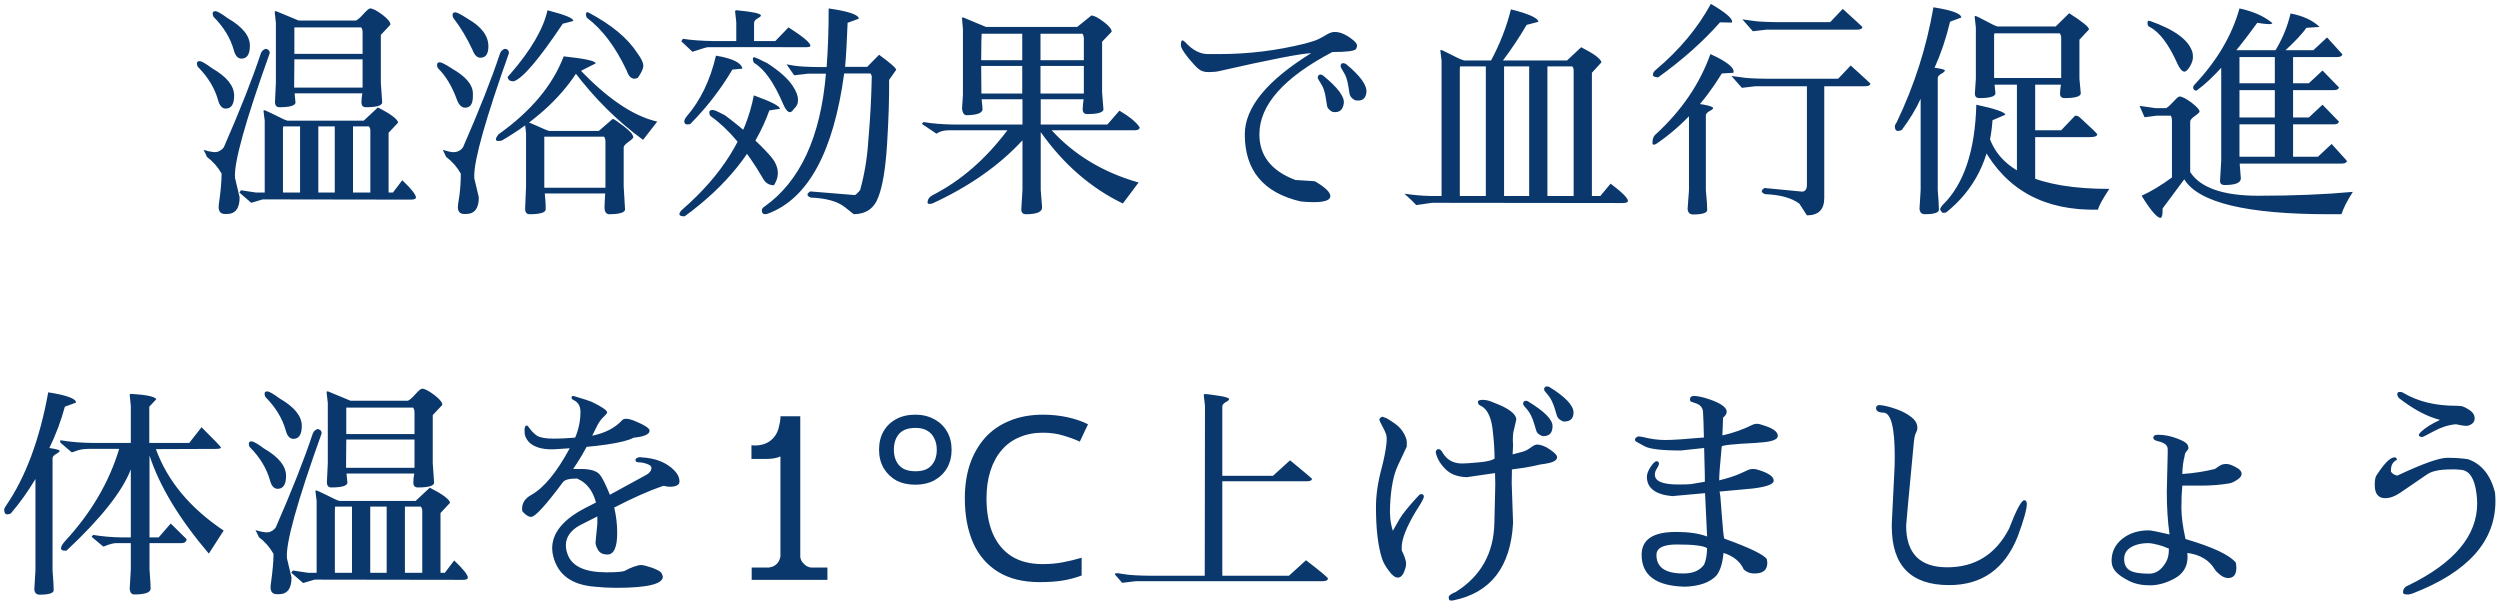 <svg width="263" height="64" viewBox="0 0 263 64" fill="none" xmlns="http://www.w3.org/2000/svg">
<path d="M27.848 20.256V12.696L27.728 11.736C27.712 11.64 27.736 11.592 27.8 11.592C27.864 11.592 28.24 11.76 28.928 12.096C29.6 12.448 30.04 12.648 30.248 12.696H38.264L39.752 11.304C41.08 11.976 41.792 12.504 41.888 12.888L40.88 13.968V20.256H41.336L42.32 18.96C43.28 19.872 43.76 20.48 43.76 20.784C43.744 20.928 43.56 21 43.208 21L27.632 20.976L26.432 21.336L25.184 20.256C25.248 20.176 25.304 20.096 25.352 20.016C25.88 20.096 26.408 20.176 26.936 20.256H27.848ZM38.816 13.296H37.136V20.256H38.96V13.704C38.96 13.576 38.912 13.44 38.816 13.296ZM33.488 20.256H35.216V13.296H33.488V20.256ZM31.568 20.256V13.296H29.792C29.776 13.36 29.768 13.448 29.768 13.56V20.256H31.568ZM40.064 3.672V8.712C40.16 9.992 40.208 10.688 40.208 10.8C40.16 11.12 39.592 11.28 38.504 11.28C38.184 11.28 38.024 11.112 38.024 10.776C38.024 10.44 38.056 10.12 38.12 9.816H30.992C30.992 9.864 31.024 10.192 31.088 10.8C31.04 11.12 30.472 11.28 29.384 11.28C29.08 11.28 28.928 11.088 28.928 10.704L29.024 8.712V2.4L28.904 1.344C28.888 1.232 28.904 1.176 28.952 1.176H29.048L31.424 2.16H37.448C37.656 2.064 37.928 1.824 38.264 1.44C38.6 1.072 38.824 0.888 38.936 0.888C39.208 0.888 39.632 1.104 40.208 1.536C40.784 1.968 41.072 2.32 41.072 2.592L40.064 3.672ZM30.968 2.88V5.664H38.144V3.408C38.144 3.184 38.096 3.008 38 2.88H30.968ZM30.968 6.24L30.944 9.216H38.144V6.24H30.968ZM22.496 1.8C22.416 1.72 22.376 1.584 22.376 1.392C22.376 1.248 22.472 1.176 22.664 1.176C22.856 1.176 23.288 1.424 23.96 1.92C25.512 2.816 26.288 3.776 26.288 4.8C26.288 5.712 25.992 6.168 25.4 6.168C25.016 6.168 24.744 5.856 24.584 5.232C24.232 4 23.536 2.856 22.496 1.8ZM24.728 18.744L25.208 20.76C25.208 21.928 24.76 22.512 23.864 22.512H23.672C23.144 22.512 22.928 22.168 23.024 21.48C23.216 20.136 23.312 19.064 23.312 18.264C22.912 17.56 22.4 16.976 21.776 16.512C21.664 16.256 21.544 16.008 21.416 15.768C22.2 16.008 22.72 16.064 22.976 15.936C23.232 15.824 23.424 15.672 23.552 15.48C25.264 11.56 26.552 8.296 27.416 5.688C27.48 5.496 27.568 5.36 27.68 5.28C27.808 5.184 27.904 5.136 27.968 5.136C28.048 5.136 28.136 5.176 28.232 5.256C28.328 5.32 28.376 5.432 28.376 5.592C25.784 12.824 24.568 17.208 24.728 18.744ZM20.84 7.056C20.76 6.976 20.72 6.84 20.72 6.648C20.72 6.504 20.816 6.432 21.008 6.432C21.2 6.432 21.632 6.68 22.304 7.176C23.856 8.072 24.632 9.032 24.632 10.056C24.632 10.968 24.336 11.424 23.744 11.424C23.36 11.424 23.088 11.112 22.928 10.488C22.576 9.256 21.88 8.112 20.84 7.056ZM55.34 14.016L55.22 12.936C55.204 12.84 55.244 12.792 55.34 12.792C55.436 12.792 55.804 12.936 56.444 13.224C57.068 13.512 57.5 13.696 57.74 13.776H62.996L64.46 12.504C64.556 12.504 64.94 12.76 65.612 13.272C66.284 13.784 66.62 14.176 66.62 14.448C66.62 14.528 66.452 14.688 66.116 14.928C65.78 15.168 65.612 15.36 65.612 15.504V19.608L65.756 22.056C65.708 22.376 65.14 22.536 64.052 22.536C63.94 22.536 63.836 22.48 63.74 22.368C63.644 22.256 63.596 22.072 63.596 21.816C63.596 21.56 63.62 21.072 63.668 20.352H57.308C57.372 20.96 57.404 21.392 57.404 21.648V22.056C57.356 22.376 56.788 22.536 55.7 22.536C55.396 22.536 55.244 22.336 55.244 21.936L55.34 19.608V14.016ZM63.692 19.752V14.904C63.692 14.68 63.644 14.504 63.548 14.376H57.26V19.752H63.692ZM61.652 1.608C61.62 1.32 61.708 1.224 61.916 1.32C64.332 2.6 66.044 4.024 67.052 5.592C67.468 6.152 67.676 6.592 67.676 6.912C67.676 7.216 67.484 7.64 67.1 8.184C66.972 8.248 66.852 8.28 66.74 8.28C66.388 8.28 66.116 7.992 65.924 7.416C64.74 4.92 63.356 3.08 61.772 1.896C61.708 1.848 61.668 1.752 61.652 1.608ZM54.068 8.544C54.02 8.56 53.924 8.552 53.78 8.52C53.636 8.504 53.532 8.432 53.468 8.304C53.404 8.176 53.388 8.096 53.42 8.064C53.452 8.048 53.548 7.944 53.708 7.752C55.868 5.256 57.164 3.032 57.596 1.08C59.468 1.56 60.372 1.936 60.308 2.208L59.204 2.496C56.708 6.224 54.996 8.24 54.068 8.544ZM52.796 14.784C52.668 14.816 52.532 14.832 52.388 14.832C52.244 14.832 52.172 14.768 52.172 14.64C52.172 14.528 52.26 14.36 52.436 14.136C55.86 11.704 58.148 8.968 59.3 5.928C61.556 6.168 62.676 6.416 62.66 6.672C61.556 7.216 60.868 7.576 60.596 7.752C58.82 10.44 56.22 12.784 52.796 14.784ZM60.356 7.464L60.884 7.2C63.86 10.352 66.612 12.216 69.14 12.792C68.644 13.432 68.148 14.072 67.652 14.712C64.964 12.76 62.532 10.344 60.356 7.464ZM51.38 4.872C51.38 5.672 51.1 6.072 50.54 6.072C50.188 6.072 49.908 5.792 49.7 5.232C49.124 4 48.468 2.904 47.732 1.944C47.652 1.864 47.612 1.736 47.612 1.56C47.612 1.384 47.708 1.296 47.9 1.296C48.076 1.296 48.508 1.52 49.196 1.968C50.652 2.8 51.38 3.768 51.38 4.872ZM49.892 18.48V18.744L50.372 20.76C50.372 21.928 49.924 22.512 49.028 22.512H48.836C48.388 22.512 48.164 22.264 48.164 21.768C48.164 21.672 48.22 21.264 48.332 20.544C48.428 19.824 48.476 19.064 48.476 18.264C48.076 17.56 47.564 16.976 46.94 16.512C46.812 16.256 46.692 16.008 46.58 15.768C47.108 15.928 47.476 16.008 47.684 16.008C48.132 16.008 48.476 15.832 48.716 15.48C50.428 11.56 51.716 8.296 52.58 5.688C52.644 5.496 52.74 5.352 52.868 5.256C52.98 5.176 53.076 5.136 53.156 5.136C53.22 5.136 53.3 5.168 53.396 5.232C53.492 5.312 53.54 5.432 53.54 5.592C51.108 12.44 49.892 16.736 49.892 18.48ZM49.748 10.128C49.748 10.928 49.476 11.328 48.932 11.328C48.564 11.328 48.276 11.048 48.068 10.488C47.572 9.112 46.916 8.016 46.1 7.2C46.02 7.12 45.98 6.992 45.98 6.816C45.98 6.64 46.076 6.552 46.268 6.552C46.444 6.552 46.876 6.776 47.564 7.224C49.02 8.056 49.748 8.928 49.748 9.84C49.748 9.936 49.748 10.032 49.748 10.128ZM74.624 11.88C74.592 11.704 74.68 11.6 74.888 11.568C75.032 11.552 75.248 11.616 75.536 11.76L76.256 12.12C78.208 13.576 79.8 15 81.032 16.392C81.944 17.432 82.072 18.464 81.416 19.488C80.92 19.488 80.544 19.264 80.288 18.816C78.544 15.808 76.712 13.616 74.792 12.24C74.696 12.176 74.64 12.056 74.624 11.88ZM72.032 22.752C71.696 22.768 71.512 22.704 71.48 22.56C71.448 22.432 71.552 22.256 71.792 22.032C75.952 18.416 78.456 14.416 79.304 10.032C81.16 10.704 82.072 11.176 82.04 11.448C81.672 11.512 81.304 11.568 80.936 11.616C79.432 15.808 76.464 19.52 72.032 22.752ZM79.208 6.288C79.176 6.096 79.232 6.008 79.376 6.024C79.504 6.056 79.952 6.264 80.72 6.648C82.032 7.496 82.936 8.312 83.432 9.096C84.104 10.136 84.128 10.928 83.504 11.472C83.152 12.048 82.776 11.864 82.376 10.92C81.432 8.712 80.432 7.288 79.376 6.648C79.296 6.6 79.24 6.48 79.208 6.288ZM72.608 13.056C72.272 13.136 72.072 13.088 72.008 12.912C71.944 12.736 72.016 12.52 72.224 12.264C73.68 10.584 74.712 8.448 75.32 5.856C77.064 6.144 77.992 6.6 78.104 7.224L77.048 7.32C75.816 9.4 74.336 11.312 72.608 13.056ZM84.752 4.968C81.296 4.952 77.864 4.952 74.456 4.968C74.344 4.968 73.808 5.128 72.848 5.448L71.672 4.344L71.84 4.08C72.752 4.224 73.848 4.304 75.128 4.32H77.456V2.328L77.336 1.248C77.32 1.136 77.376 1.08 77.504 1.08C79.2 1.24 80.048 1.424 80.048 1.632C80.048 1.712 79.928 1.816 79.688 1.944C79.448 2.088 79.328 2.24 79.328 2.4V4.32H81.56L82.952 2.88C84.488 3.856 85.256 4.504 85.256 4.824C85.256 4.92 85.088 4.968 84.752 4.968ZM88.904 7.032H91.232L92.48 5.76C93.68 6.64 94.28 7.168 94.28 7.344L93.536 8.4C93.552 10.368 93.48 12.624 93.32 15.168C93.16 17.712 92.856 19.56 92.408 20.712C91.976 21.912 91.112 22.52 89.816 22.536L88.88 21.792C88.112 21.184 86.912 20.848 85.28 20.784C85.056 20.688 84.944 20.584 84.944 20.472C84.944 20.376 85.04 20.264 85.232 20.136L89.912 20.52C90.008 20.52 90.2 20.344 90.488 19.992C90.952 18.312 91.24 16.552 91.352 14.712C91.544 12.536 91.664 10.312 91.712 8.04C91.68 7.912 91.632 7.808 91.568 7.728H88.808C87.688 15.968 85.024 20.88 80.816 22.464C80.688 22.512 80.584 22.536 80.504 22.536C80.264 22.536 80.144 22.4 80.144 22.128C80.144 21.984 80.232 21.856 80.408 21.744C84.168 19.088 86.328 14.424 86.888 7.752H84.992L83.552 7.92C83.328 7.616 83.056 7.224 82.736 6.744C82.768 6.776 83.048 6.832 83.576 6.912C84.088 6.992 84.944 7.04 86.144 7.056H86.96C87.104 5.184 87.176 3.128 87.176 0.888C89.288 1.192 90.344 1.552 90.344 1.968L89.168 2.4C89.104 4.24 89.016 5.784 88.904 7.032ZM109.46 6.936V9.84H114.02V6.936H109.46ZM109.46 3.552V6.336H114.02V4.08C114.02 3.856 113.972 3.68 113.876 3.552H109.46ZM103.244 9.84H107.54V6.936H103.22L103.244 9.84ZM103.22 6.336H107.54V3.552H103.268C103.252 3.568 103.236 4.496 103.22 6.336ZM109.484 13.896V19.992L109.628 21.792C109.66 22.288 109.092 22.536 107.924 22.536C107.588 22.536 107.428 22.344 107.444 21.96L107.564 19.968V14.76C105.132 17.4 101.972 19.616 98.084 21.408C97.748 21.488 97.58 21.456 97.58 21.312C97.58 20.976 97.764 20.712 98.132 20.52C101.076 19.016 103.692 16.744 105.98 13.704H99.836C99.292 13.704 98.852 13.824 98.516 14.064L96.98 13.032L97.148 12.84C98.076 13 99.196 13.088 100.508 13.104H107.564V10.44H103.268C103.332 11.032 103.364 11.392 103.364 11.52C103.316 11.904 102.756 12.104 101.684 12.12C101.428 12.12 101.268 11.896 101.204 11.448L101.3 9.984V3.072L101.204 1.944C101.204 1.864 101.236 1.824 101.3 1.824L103.724 2.832H113.324L114.812 1.632C115.084 1.632 115.508 1.848 116.084 2.28C116.66 2.712 116.948 3.064 116.948 3.336L115.94 4.392V9.696L116.084 11.52C116.036 11.84 115.468 12 114.38 12C114.044 12 113.884 11.816 113.9 11.448C113.916 11.096 113.948 10.76 113.996 10.44H109.484V13.104H116.492L117.764 11.64C118.868 12.296 119.58 12.888 119.9 13.416C119.868 13.608 119.692 13.704 119.372 13.704H110.636C113.02 16.312 116.068 18.144 119.78 19.2L118.124 21.408C114.748 19.776 111.868 17.272 109.484 13.896ZM124.232 4.776C124.232 4.424 124.28 4.248 124.376 4.248C124.456 4.248 124.56 4.312 124.688 4.44C125.456 5.272 126.248 5.688 127.064 5.688H128.264C131.32 5.688 134.328 5.32 137.288 4.584C137.96 4.408 138.44 4.248 138.728 4.104C139.016 3.96 139.304 3.8 139.592 3.624C139.896 3.448 140.168 3.36 140.408 3.36C141 3.36 141.64 3.64 142.328 4.2C142.616 4.44 142.76 4.632 142.76 4.776C142.76 4.92 142.72 5.048 142.64 5.16C142.512 5.368 141.688 5.472 140.168 5.472C135.048 8.16 132.488 11.048 132.488 14.136C132.488 16.36 133.728 17.952 136.208 18.912L136.304 18.936L138.2 19.056L138.344 19.08C139.464 19.736 140 20.272 139.952 20.688C139.856 21.216 138.816 21.384 136.832 21.192C132.912 20.28 130.952 17.928 130.952 14.136C130.952 11.32 133.28 8.472 137.936 5.592C136.8 5.64 133.56 6.272 128.216 7.488C127.944 7.552 127.568 7.584 127.088 7.584C126.688 7.584 126.352 7.472 126.08 7.248C125.808 7.024 125.432 6.616 124.952 6.024C124.472 5.416 124.232 5 124.232 4.776ZM140.264 11.784C140.136 11.768 140 11.688 139.856 11.544C139.696 11.416 139.608 11.248 139.592 11.04L139.472 10.296C139.376 9.656 139.208 9.16 138.968 8.808C138.744 8.456 138.624 8.24 138.608 8.16L138.632 8.136C138.664 7.912 138.776 7.816 138.968 7.848C139.032 7.848 139.104 7.88 139.184 7.944C140.736 9.208 141.464 10.184 141.368 10.872C141.272 11.56 140.904 11.864 140.264 11.784ZM143.744 9.744C143.664 10.384 143.296 10.656 142.64 10.56C142.528 10.544 142.4 10.472 142.256 10.344C142.096 10.2 142 10.032 141.968 9.84L141.848 9.096C141.752 8.44 141.584 7.936 141.344 7.584C141.12 7.232 141.016 7.016 141.032 6.936C141.048 6.712 141.16 6.616 141.368 6.648C141.432 6.664 141.504 6.688 141.584 6.72C143.12 7.984 143.84 8.992 143.744 9.744ZM156.308 20.616V6.984H153.596C153.58 7.048 153.572 7.128 153.572 7.224V20.616H156.308ZM158.228 20.616H160.868V6.984H158.228V20.616ZM165.404 6.984H162.788V20.616H165.548V7.368C165.548 7.24 165.5 7.112 165.404 6.984ZM151.652 20.616V6.36L151.532 5.4C151.516 5.304 151.54 5.256 151.604 5.256C151.668 5.256 152.044 5.432 152.732 5.784C153.404 6.136 153.844 6.328 154.052 6.36H156.86C157.804 4.6 158.5 2.808 158.948 0.984C160.676 1.416 161.636 1.824 161.828 2.208C161.844 2.24 161.836 2.272 161.804 2.304L160.604 2.616C159.836 3.928 159.004 5.176 158.108 6.36H164.852L166.34 4.968C167.668 5.64 168.38 6.168 168.476 6.552L167.468 7.656V20.616H168.356L169.436 19.32C170.652 20.232 171.26 20.84 171.26 21.144C171.244 21.288 171.06 21.36 170.708 21.36L150.644 21.336L148.988 21.576C148.7 21.256 148.284 20.856 147.74 20.376C148.7 20.52 149.612 20.6 150.476 20.616H151.652ZM195.344 3.12H185.816L184.4 3.288L183.296 2.04C183.568 2.072 183.928 2.12 184.376 2.184C184.808 2.264 185.632 2.312 186.848 2.328H192.536L193.856 0.936C195.232 2.184 195.92 2.816 195.92 2.832C195.92 3.024 195.728 3.12 195.344 3.12ZM183.248 9.24L182.144 7.992C182.416 8.024 182.776 8.072 183.224 8.136C183.656 8.216 184.48 8.264 185.696 8.28H193.376L194.696 6.888C196.072 8.136 196.76 8.768 196.76 8.784C196.76 8.976 196.568 9.072 196.184 9.072H191.912V20.832C191.912 22.048 191.304 22.656 190.088 22.656C189.832 22.256 189.568 21.848 189.296 21.432C188.496 20.824 187.288 20.488 185.672 20.424C185.448 20.328 185.336 20.224 185.336 20.112C185.336 20.016 185.432 19.904 185.624 19.776L189.608 20.16C189.928 20.128 190.088 19.888 190.088 19.44V9.072H184.664L183.248 9.24ZM174.368 15.048C174.208 15.16 174.088 15.216 174.008 15.216C173.912 15.232 173.856 15.184 173.84 15.072C173.824 14.64 173.944 14.32 174.2 14.112C176.904 11.632 178.816 8.824 179.936 5.688C181.696 6.488 182.504 7.144 182.36 7.656L181.136 7.728C179.28 10.768 177.024 13.208 174.368 15.048ZM174.44 8.136C174.056 8.12 173.872 8.024 173.888 7.848C173.888 7.672 174 7.496 174.224 7.32C176.688 5.24 178.608 2.936 179.984 0.408C181.488 1.288 182.232 1.912 182.216 2.28C182.216 2.312 182.208 2.344 182.192 2.376L180.944 2.352C179.168 4.368 177 6.296 174.44 8.136ZM179.456 12.144V20.016C179.552 21.008 179.6 21.696 179.6 22.08C179.6 22.4 179.104 22.56 178.112 22.56C177.76 22.56 177.568 22.368 177.536 21.984L177.68 20.016V12.072L177.536 10.992C177.52 10.88 177.608 10.824 177.8 10.824C177.976 10.824 178.424 10.88 179.144 10.992C179.864 11.12 180.224 11.248 180.224 11.376C180.224 11.456 180.096 11.56 179.84 11.688C179.584 11.832 179.456 11.984 179.456 12.144ZM200.06 13.68C199.9 13.744 199.772 13.776 199.676 13.776C199.452 13.776 199.34 13.616 199.34 13.296C199.34 13.184 199.404 13.04 199.532 12.864C201.388 8.992 202.676 4.96 203.396 0.768C205.348 1.072 206.324 1.432 206.324 1.848L205.148 2.28C204.732 4.024 204.188 5.64 203.516 7.128C204.236 7.224 204.596 7.32 204.596 7.416C204.596 7.512 204.476 7.624 204.236 7.752C203.98 7.896 203.852 8.048 203.852 8.208V19.992C203.932 20.984 203.972 21.672 203.972 22.056C203.972 22.376 203.476 22.536 202.484 22.536C202.148 22.536 201.964 22.344 201.932 21.96L202.052 19.992V10.392C201.556 11.48 200.892 12.576 200.06 13.68ZM212.18 19.104V8.64H214.1V19.896L212.18 19.104ZM209.156 14.04C210.196 17.928 214.444 19.872 221.9 19.872C221.228 20.88 220.828 21.608 220.7 22.056C215.132 22.184 211.116 20.024 208.652 15.576C208.572 14.792 208.74 14.28 209.156 14.04ZM212.948 14.424V13.704H216.836L218.3 12.168C218.508 12.168 218.676 12.232 218.804 12.36C220.02 13.464 220.628 14.056 220.628 14.136C220.612 14.328 220.364 14.424 219.884 14.424H212.948ZM204.74 22.344C204.644 22.376 204.532 22.392 204.404 22.392C204.34 22.392 204.244 22.288 204.116 22.08C204.068 22 204.148 21.832 204.356 21.576C206.596 19.4 207.78 15.88 207.908 11.016C209.924 11.448 210.94 11.8 210.956 12.072L209.612 12.648C209.34 16.728 207.716 19.96 204.74 22.344ZM207.86 8.256V2.904L207.74 1.824C207.724 1.728 207.748 1.68 207.812 1.68C207.876 1.68 208.228 1.848 208.868 2.184C209.508 2.536 209.932 2.736 210.14 2.784H216.26L217.676 1.392C219.068 2.272 219.764 2.84 219.764 3.096L218.756 4.176V8.28L218.9 9.84C218.852 10.16 218.284 10.32 217.196 10.32C216.86 10.32 216.7 10.144 216.716 9.792C216.732 9.44 216.764 9.144 216.812 8.904H209.828L209.924 9.84C209.876 10.16 209.308 10.32 208.22 10.32C207.884 10.32 207.732 10.128 207.764 9.744L207.86 8.256ZM209.78 8.208H216.836V3.912C216.836 3.784 216.788 3.648 216.692 3.504H209.804C209.788 3.568 209.78 3.656 209.78 3.768V8.208ZM237.464 2.4C234.888 5.952 232.76 8.328 231.08 9.528C231.064 9.528 231.048 9.528 231.032 9.528C230.84 9.528 230.736 9.416 230.72 9.192C230.72 9.112 230.768 9.016 230.864 8.904C233.232 6.392 234.808 3.72 235.592 0.888C237.032 1.192 238.184 1.704 239.048 2.424C239.048 2.584 238.52 2.576 237.464 2.4ZM240.104 5.592L239.24 5.52C240.056 4.224 240.632 2.856 240.968 1.416C242.296 1.672 243.312 2.144 244.016 2.832L242.624 2.928C242.224 3.536 241.384 4.424 240.104 5.592ZM239.312 17.016V5.472H241.232V17.04L239.312 17.016ZM233.672 16.896V5.568H235.592V16.92C235.688 18.136 235.736 18.752 235.736 18.768C235.736 19.232 235.168 19.464 234.032 19.464C233.68 19.464 233.52 19.296 233.552 18.96C233.552 18.944 233.592 18.256 233.672 16.896ZM234.104 17.208V16.488H243.848L245.288 15.144L246.896 16.92C246.864 17.112 246.688 17.208 246.368 17.208H234.104ZM234.104 13.08V12.36H242.888L244.328 11.016L246.056 12.792C246.024 12.984 245.848 13.08 245.528 13.08H234.104ZM234.104 9.48V8.76H242.888L244.328 7.416L246.056 9.192C246.024 9.384 245.848 9.48 245.528 9.48H234.104ZM234.104 6V5.28H243.368L244.808 3.936L246.416 5.712C246.384 5.904 246.208 6 245.888 6H234.104ZM229.784 18.864L227.504 21.936V22.152C227.504 22.648 227.432 22.904 227.288 22.92C226.92 22.92 226.256 22.144 225.296 20.592C226.288 20.144 227.352 19.504 228.488 18.672V12.696C228.488 12.472 228.448 12.296 228.368 12.168H226.88L225.608 12.336L225.08 11.136C225.64 11.216 226.2 11.296 226.76 11.376H227.888C228.08 11.264 228.336 11.032 228.656 10.68C228.976 10.328 229.184 10.152 229.28 10.152C229.552 10.152 229.976 10.368 230.552 10.8C231.112 11.232 231.392 11.544 231.392 11.736C231.392 11.816 231.232 11.968 230.912 12.192C230.576 12.432 230.408 12.632 230.408 12.792V18.096C231.48 19.76 233.872 20.592 237.584 20.592C241.28 20.592 244.592 20.456 247.52 20.184C246.944 21.08 246.544 21.864 246.32 22.536H244.976C236.336 22.536 231.272 21.312 229.784 18.864ZM226.136 2.832C225.992 2.768 225.92 2.64 225.92 2.448C225.92 2.272 225.952 2.184 226.016 2.184C226.08 2.184 226.136 2.192 226.184 2.208C228.792 3.12 230.28 4.224 230.648 5.52C230.68 5.632 230.696 5.808 230.696 6.048C230.696 6.304 230.592 6.616 230.384 6.984C230.16 7.352 229.968 7.536 229.808 7.536C229.568 7.536 229.32 7.256 229.064 6.696C228.136 4.632 227.16 3.344 226.136 2.832ZM1.137 54.016C0.993 54.08 0.873 54.112 0.777 54.112C0.553 54.112 0.441 53.952 0.441 53.632C0.441 53.52 0.505 53.376 0.633 53.2C2.697 50.192 4.177 46.216 5.073 41.272C7.025 41.576 8.001 41.936 8.001 42.352L6.825 42.784C6.409 44.304 5.865 45.752 5.193 47.128C5.913 47.24 6.273 47.336 6.273 47.416C6.273 47.512 6.153 47.624 5.913 47.752C5.657 47.896 5.529 48.048 5.529 48.208V60.016C5.609 61.008 5.649 61.696 5.649 62.08C5.649 62.4 5.153 62.56 4.161 62.56C3.825 62.56 3.641 62.368 3.609 61.984L3.729 60.016V50.392C2.945 51.704 2.081 52.912 1.137 54.016ZM15.729 57.136V59.92C15.809 60.976 15.849 61.64 15.849 61.912C15.849 62.328 15.273 62.536 14.121 62.536C13.849 62.536 13.689 62.344 13.641 61.96L13.761 59.92V57.136H12.201C11.929 57.152 11.641 57.216 11.337 57.328C11.033 57.456 10.873 57.512 10.857 57.496L9.633 56.464L9.801 56.272C10.745 56.432 11.769 56.52 12.873 56.536H13.761V49.384C12.865 51.704 10.609 54.552 6.993 57.928C6.929 57.928 6.873 57.928 6.825 57.928C6.553 57.928 6.417 57.848 6.417 57.688C6.417 57.496 6.561 57.24 6.849 56.92C9.585 53.96 11.481 50.728 12.537 47.224H9.201C8.721 47.24 8.345 47.304 8.073 47.416C7.785 47.528 7.609 47.584 7.545 47.584L6.393 46.6C6.345 46.552 6.321 46.488 6.321 46.408C6.321 46.328 6.385 46.304 6.513 46.336C7.441 46.496 8.561 46.584 9.873 46.6H13.761V42.712L13.641 41.512C13.673 41.464 13.713 41.44 13.761 41.44H13.881C15.417 41.536 16.273 41.72 16.449 41.992L15.705 42.784V46.6H19.905L21.201 44.944C22.561 46.288 23.241 47 23.241 47.08C23.241 47.176 23.057 47.224 22.689 47.224L16.401 47.248C17.617 50.592 19.993 53.448 23.529 55.816L21.969 58.24C18.865 54.592 16.785 51.152 15.729 47.92V56.536H16.689L17.961 55.072C18.537 55.632 19.097 56.184 19.641 56.728C19.593 57 19.417 57.136 19.113 57.136H15.729ZM33.309 60.256V52.696L33.189 51.736C33.173 51.64 33.197 51.592 33.261 51.592C33.325 51.592 33.701 51.76 34.389 52.096C35.061 52.448 35.501 52.648 35.709 52.696H43.725L45.213 51.304C46.541 51.976 47.253 52.504 47.349 52.888L46.341 53.968V60.256H46.797L47.781 58.96C48.741 59.872 49.221 60.48 49.221 60.784C49.205 60.928 49.021 61 48.669 61L33.093 60.976L31.893 61.336L30.645 60.256C30.709 60.176 30.765 60.096 30.813 60.016C31.341 60.096 31.869 60.176 32.397 60.256H33.309ZM44.277 53.296H42.597V60.256H44.421V53.704C44.421 53.576 44.373 53.44 44.277 53.296ZM38.949 60.256H40.677V53.296H38.949V60.256ZM37.029 60.256V53.296H35.253C35.237 53.36 35.229 53.448 35.229 53.56V60.256H37.029ZM45.525 43.672V48.712C45.621 49.992 45.669 50.688 45.669 50.8C45.621 51.12 45.053 51.28 43.965 51.28C43.645 51.28 43.485 51.112 43.485 50.776C43.485 50.44 43.517 50.12 43.581 49.816H36.453C36.453 49.864 36.485 50.192 36.549 50.8C36.501 51.12 35.933 51.28 34.845 51.28C34.541 51.28 34.389 51.088 34.389 50.704L34.485 48.712V42.4L34.365 41.344C34.349 41.232 34.365 41.176 34.413 41.176H34.509L36.885 42.16H42.909C43.117 42.064 43.389 41.824 43.725 41.44C44.061 41.072 44.285 40.888 44.397 40.888C44.669 40.888 45.093 41.104 45.669 41.536C46.245 41.968 46.533 42.32 46.533 42.592L45.525 43.672ZM36.429 42.88V45.664H43.605V43.408C43.605 43.184 43.557 43.008 43.461 42.88H36.429ZM36.429 46.24L36.405 49.216H43.605V46.24H36.429ZM27.957 41.8C27.877 41.72 27.837 41.584 27.837 41.392C27.837 41.248 27.933 41.176 28.125 41.176C28.317 41.176 28.749 41.424 29.421 41.92C30.973 42.816 31.749 43.776 31.749 44.8C31.749 45.712 31.453 46.168 30.861 46.168C30.477 46.168 30.205 45.856 30.045 45.232C29.693 44 28.997 42.856 27.957 41.8ZM30.189 58.744L30.669 60.76C30.669 61.928 30.221 62.512 29.325 62.512H29.133C28.605 62.512 28.389 62.168 28.485 61.48C28.677 60.136 28.773 59.064 28.773 58.264C28.373 57.56 27.861 56.976 27.237 56.512C27.125 56.256 27.005 56.008 26.877 55.768C27.661 56.008 28.181 56.064 28.437 55.936C28.693 55.824 28.885 55.672 29.013 55.48C30.725 51.56 32.013 48.296 32.877 45.688C32.941 45.496 33.029 45.36 33.141 45.28C33.269 45.184 33.365 45.136 33.429 45.136C33.509 45.136 33.597 45.176 33.693 45.256C33.789 45.32 33.837 45.432 33.837 45.592C31.245 52.824 30.029 57.208 30.189 58.744ZM26.301 47.056C26.221 46.976 26.181 46.84 26.181 46.648C26.181 46.504 26.277 46.432 26.469 46.432C26.661 46.432 27.093 46.68 27.765 47.176C29.317 48.072 30.093 49.032 30.093 50.056C30.093 50.968 29.797 51.424 29.205 51.424C28.821 51.424 28.549 51.112 28.389 50.488C28.037 49.256 27.341 48.112 26.301 47.056ZM58.569 47.248C58.393 47.264 58.225 47.272 58.065 47.272C56.961 47.272 56.153 47.016 55.641 46.504C55.337 46.168 55.185 45.816 55.185 45.448C55.169 45.096 55.209 44.88 55.305 44.8C55.401 44.736 55.489 44.76 55.569 44.872C55.857 45.288 56.161 45.608 56.481 45.832C56.817 46.04 57.409 46.144 58.257 46.144C59.393 46.144 60.745 46.04 62.313 45.832C63.657 45.56 64.705 45.016 65.457 44.2C65.537 44.104 65.673 44.056 65.865 44.056C66.073 44.056 66.329 44.112 66.633 44.224C67.769 44.688 68.337 45.048 68.337 45.304C68.337 45.688 67.777 45.936 66.657 46.048C65.649 46.592 62.953 46.992 58.569 47.248ZM69.729 60.664C69.729 61.448 68.089 61.84 64.809 61.84C64.073 61.84 63.321 61.8 62.553 61.72C60.153 61.528 58.705 60.472 58.209 58.552C58.129 58.264 58.089 57.976 58.089 57.688C58.089 56.056 59.249 54.64 61.569 53.44L62.697 52.864C62.361 51.6 61.697 50.76 60.705 50.344C60.689 50.344 60.673 50.344 60.657 50.344C60.657 50.344 60.649 50.344 60.633 50.344C59.881 50.344 59.409 50.472 59.217 50.728C57.409 53.16 56.297 54.376 55.881 54.376C55.593 54.376 55.281 54.176 54.945 53.776C54.929 53.696 54.921 53.616 54.921 53.536C54.921 52.912 55.241 52.424 55.881 52.072C57.225 51.32 58.577 49.68 59.937 47.152C60.689 45.92 61.065 44.648 61.065 43.336C61.065 42.728 60.825 42.312 60.345 42.088C60.201 42.024 60.129 41.936 60.129 41.824C60.129 41.664 60.225 41.616 60.417 41.68C61.441 41.984 62.057 42.184 62.265 42.28C63.321 42.792 63.857 43.16 63.873 43.384C63.873 43.464 63.753 43.616 63.513 43.84C63.273 44.064 63.057 44.352 62.865 44.704C62.673 45.072 62.361 45.696 61.929 46.576C61.497 47.456 60.953 48.376 60.297 49.336H61.089H61.113C62.089 49.336 62.745 49.528 63.081 49.912C63.337 50.2 63.697 50.912 64.161 52.048L68.025 49.936C68.361 49.744 68.529 49.496 68.529 49.192C68.529 49.048 68.377 48.92 68.073 48.808C67.769 48.696 67.489 48.64 67.233 48.64C66.977 48.64 66.849 48.56 66.849 48.4C66.849 48.24 67.009 48.136 67.329 48.088C67.377 48.088 67.425 48.096 67.473 48.112C68.945 48.192 70.089 48.64 70.905 49.456C71.289 49.84 71.481 50.24 71.481 50.656C71.481 50.992 71.177 51.176 70.569 51.208C70.281 51.208 70.081 51.184 69.969 51.136C69.857 51.104 69.769 51.104 69.705 51.136C68.297 51.616 66.601 52.368 64.617 53.392C64.825 54.272 64.929 55.16 64.929 56.056C64.929 57.576 64.585 58.336 63.897 58.336C63.433 58.336 63.105 58.176 62.913 57.856C62.737 57.552 62.649 57.288 62.649 57.064L62.841 55.096C62.841 54.792 62.841 54.536 62.841 54.328C61.977 54.76 61.345 55.08 60.945 55.288C60.001 55.832 59.529 56.528 59.529 57.376C59.529 57.68 59.593 58 59.721 58.336C60.185 59.584 61.545 60.208 63.801 60.208C63.817 60.208 63.833 60.208 63.849 60.208C64.953 60.208 65.601 60.144 65.793 60.016C65.985 59.904 66.265 59.776 66.633 59.632C66.985 59.504 67.257 59.44 67.449 59.44C67.641 59.44 68.025 59.536 68.601 59.728C69.161 59.936 69.489 60.12 69.585 60.28C69.681 60.456 69.729 60.584 69.729 60.664ZM82.101 44.032V43.792H84.189V58.624C84.237 58.896 84.365 59.128 84.573 59.32C84.765 59.528 85.005 59.656 85.293 59.704H87.045V61H79.077V59.704H80.973V59.68C81.261 59.648 81.509 59.528 81.717 59.32C81.909 59.128 82.029 58.896 82.077 58.624H82.101V48.016C81.733 48.192 81.229 48.28 80.589 48.28H79.053V46.84L79.389 46.864C80.061 46.864 80.613 46.696 81.045 46.36C81.477 46.024 81.765 45.584 81.909 45.04C82.037 44.512 82.101 44.176 82.101 44.032ZM96.292 50.992C95.524 50.992 94.852 50.84 94.276 50.536C93.716 50.216 93.276 49.784 92.956 49.24C92.636 48.68 92.476 48.04 92.476 47.32C92.476 46.584 92.628 45.944 92.932 45.4C93.252 44.84 93.692 44.408 94.252 44.104C94.828 43.784 95.508 43.624 96.292 43.624C97.044 43.624 97.708 43.784 98.284 44.104C98.86 44.408 99.308 44.84 99.628 45.4C99.948 45.944 100.108 46.584 100.108 47.32C100.108 48.04 99.948 48.68 99.628 49.24C99.308 49.784 98.86 50.216 98.284 50.536C97.708 50.84 97.044 50.992 96.292 50.992ZM96.316 49.576C97.084 49.576 97.644 49.368 97.996 48.952C98.364 48.536 98.548 47.992 98.548 47.32C98.548 46.856 98.46 46.456 98.284 46.12C98.124 45.768 97.876 45.496 97.54 45.304C97.22 45.112 96.812 45.016 96.316 45.016C95.532 45.016 94.956 45.224 94.588 45.64C94.22 46.056 94.036 46.616 94.036 47.32C94.036 47.992 94.22 48.536 94.588 48.952C94.956 49.368 95.532 49.576 96.316 49.576ZM109.708 45.52C108.796 45.52 107.972 45.68 107.236 46C106.5 46.304 105.876 46.76 105.364 47.368C104.852 47.96 104.46 48.688 104.188 49.552C103.916 50.4 103.78 51.36 103.78 52.432C103.78 53.84 103.996 55.064 104.428 56.104C104.876 57.144 105.532 57.944 106.396 58.504C107.276 59.064 108.372 59.344 109.684 59.344C110.436 59.344 111.148 59.28 111.82 59.152C112.492 59.024 113.148 58.864 113.788 58.672V60.544C113.148 60.784 112.484 60.96 111.796 61.072C111.124 61.184 110.316 61.24 109.372 61.24C107.628 61.24 106.172 60.88 105.004 60.16C103.836 59.44 102.956 58.416 102.364 57.088C101.788 55.76 101.5 54.2 101.5 52.408C101.5 51.112 101.676 49.928 102.028 48.856C102.396 47.784 102.924 46.856 103.612 46.072C104.316 45.288 105.18 44.688 106.204 44.272C107.228 43.84 108.404 43.624 109.732 43.624C110.612 43.624 111.46 43.712 112.276 43.888C113.092 44.064 113.82 44.312 114.46 44.632L113.596 46.456C113.068 46.216 112.476 46 111.82 45.808C111.18 45.616 110.476 45.52 109.708 45.52ZM139.123 61.144H119.467L118.051 61.312L117.451 60.616C117.195 60.392 117.243 60.288 117.595 60.304C117.627 60.304 117.899 60.344 118.411 60.424C118.907 60.504 119.763 60.552 120.979 60.568H126.739L126.763 42.688L126.643 41.632C126.643 41.6 126.643 41.56 126.643 41.512C126.643 41.48 126.659 41.464 126.691 41.464H126.955C127.035 41.464 127.451 41.52 128.203 41.632C128.939 41.744 129.307 41.864 129.307 41.992C129.307 42.072 129.187 42.176 128.947 42.304C128.707 42.448 128.587 42.6 128.587 42.76V50.056H133.915L135.715 48.424C137.251 49.688 138.019 50.336 138.019 50.368C138.019 50.544 137.827 50.632 137.443 50.632H128.587V60.568H135.595L137.395 58.936C138.931 60.12 139.699 60.76 139.699 60.856C139.683 61.048 139.491 61.144 139.123 61.144ZM147.103 60.76H147.031C146.759 60.76 146.455 60.528 146.119 60.064C145.751 59.584 145.503 59.136 145.375 58.72C144.959 57.408 144.751 55.616 144.751 53.344C144.751 52.064 144.959 50.664 145.375 49.144C145.615 48.216 145.775 47.384 145.855 46.648C145.903 46.232 145.887 45.904 145.807 45.664C145.727 45.424 145.583 45.12 145.375 44.752C145.183 44.4 145.095 44.184 145.111 44.104C145.127 44.056 145.167 44 145.231 43.936C145.279 43.888 145.351 43.856 145.447 43.84C145.447 43.84 145.575 43.888 145.831 43.984C145.927 44.016 146.231 44.208 146.743 44.56C147.159 44.848 147.487 45.216 147.727 45.664C147.951 46.08 148.039 46.448 147.991 46.768V46.984L147.055 48.976C146.591 49.968 146.319 51.36 146.239 53.152C146.175 54.144 146.271 55.04 146.527 55.84L147.223 54.616C147.495 54.136 148.111 53.368 149.071 52.312C149.263 52.088 149.399 51.976 149.479 51.976C149.687 51.976 149.791 52.064 149.791 52.24C149.791 52.416 149.527 52.904 148.999 53.704C147.927 55.48 147.415 56.808 147.463 57.688V57.904C147.703 58.384 147.855 58.808 147.919 59.176C147.935 59.368 147.911 59.568 147.847 59.776C147.671 60.4 147.423 60.728 147.103 60.76ZM157.207 55.024L157.303 50.992L157.279 49.768L154.303 50.2C153.327 50.168 152.575 49.88 152.047 49.336C151.503 48.792 151.167 48.208 151.039 47.584C151.055 47.36 151.159 47.248 151.351 47.248C151.495 47.248 151.639 47.384 151.783 47.656C152.231 48.392 152.911 48.76 153.823 48.76C154.095 48.76 154.679 48.72 155.575 48.64C156.455 48.56 157.007 48.424 157.231 48.232C157.215 47.24 157.159 46.352 157.063 45.568C156.935 43.984 156.503 43.024 155.767 42.688C155.575 42.608 155.479 42.48 155.479 42.304C155.463 42.144 155.631 42.064 155.983 42.064C156.335 42.064 156.719 42.16 157.135 42.352C158.719 42.944 159.511 43.544 159.511 44.152L159.199 45.496C159.167 45.72 159.151 46 159.151 46.336C159.167 46.512 159.175 46.68 159.175 46.84C159.175 47 159.159 47.32 159.127 47.8L160.135 47.536C160.439 47.456 160.727 47.312 160.999 47.104C161.303 46.88 161.527 46.768 161.671 46.768C162.103 46.768 162.567 46.944 163.063 47.296C163.559 47.632 163.807 47.896 163.807 48.088C163.807 48.28 163.687 48.432 163.447 48.544C163.207 48.656 162.919 48.736 162.583 48.784C162.231 48.816 161.815 48.896 161.335 49.024C160.839 49.136 160.079 49.256 159.055 49.384L159.031 50.848L159.175 55.024C158.919 59.648 156.823 62.36 152.887 63.16C152.807 63.176 152.727 63.184 152.647 63.184C152.471 63.184 152.391 63.056 152.407 62.8C152.423 62.64 152.671 62.464 153.151 62.272C155.791 60.608 157.143 58.192 157.207 55.024ZM162.367 45.88C162.239 45.88 162.095 45.824 161.935 45.712C161.759 45.6 161.647 45.448 161.599 45.256L161.383 44.536C161.191 43.912 160.959 43.44 160.687 43.12C160.399 42.8 160.247 42.6 160.231 42.52V42.496C160.231 42.272 160.335 42.16 160.543 42.16C160.607 42.16 160.679 42.184 160.759 42.232C162.471 43.272 163.327 44.136 163.327 44.824C163.327 45.528 163.007 45.88 162.367 45.88ZM165.535 43.384C165.535 44.024 165.207 44.344 164.551 44.344C164.439 44.344 164.303 44.288 164.143 44.176C163.967 44.064 163.847 43.912 163.783 43.72L163.567 43C163.375 42.376 163.143 41.904 162.871 41.584C162.583 41.264 162.439 41.064 162.439 40.984C162.439 40.76 162.543 40.648 162.751 40.648C162.815 40.648 162.887 40.664 162.967 40.696C164.663 41.736 165.519 42.632 165.535 43.384ZM185.875 58.84L185.923 59.2C185.923 59.984 185.443 60.36 184.483 60.328C184.115 60.328 183.771 60.192 183.451 59.92C183.083 59.088 182.371 58.504 181.315 58.168C181.219 59.24 180.971 60.032 180.571 60.544C179.899 61.264 178.811 61.656 177.307 61.72C177.275 61.72 177.243 61.72 177.211 61.72C174.203 61.64 172.699 60.52 172.699 58.36C172.699 56.76 173.899 55.96 176.299 55.96H176.347C177.675 55.96 178.755 56.12 179.587 56.44L179.371 51.88L175.915 52.192C174.171 52.032 173.283 51.368 173.251 50.2C173.251 49.864 173.387 49.496 173.659 49.096C173.915 48.712 174.123 48.52 174.283 48.52C174.443 48.536 174.523 48.624 174.523 48.784C174.523 48.896 174.451 49.064 174.307 49.288C174.163 49.496 174.091 49.712 174.091 49.936C174.091 50.624 174.907 50.968 176.539 50.968C177.291 50.968 177.755 50.952 177.931 50.92L179.347 50.68V49.984L179.275 47.128L176.827 47.392C174.811 47.392 173.531 47.24 172.987 46.936C172.427 46.632 172.123 46.464 172.075 46.432C172.027 46.4 172.003 46.336 172.003 46.24C172.003 46.144 172.059 46.064 172.171 46C172.267 45.936 172.331 45.904 172.363 45.904C172.379 45.904 172.443 45.912 172.555 45.928L172.843 45.976C173.659 46.184 174.443 46.288 175.195 46.288C175.947 46.288 177.299 46.2 179.251 46.024C179.219 44.632 179.187 43.72 179.155 43.288C179.107 42.856 178.851 42.568 178.387 42.424C178.131 42.344 177.971 42.288 177.907 42.256C177.827 42.208 177.787 42.136 177.787 42.04C177.787 41.784 177.923 41.656 178.195 41.656C178.467 41.656 178.819 41.712 179.251 41.824C180.835 42.288 181.635 42.784 181.651 43.312C181.651 43.52 181.523 43.728 181.267 43.936L181.195 45.808C182.331 45.552 183.411 45.168 184.435 44.656C184.547 44.608 184.683 44.584 184.843 44.584C185.003 44.584 185.235 44.64 185.539 44.752C186.531 45.056 187.027 45.424 187.027 45.856C187.027 46.24 186.411 46.472 185.179 46.552L184.651 46.6H184.627C182.307 46.712 181.139 46.84 181.123 46.984L181.075 47.512C180.931 49 180.859 50.008 180.859 50.536C181.755 50.312 182.475 50.08 183.019 49.84C183.547 49.6 183.867 49.456 183.979 49.408C184.107 49.36 184.259 49.336 184.435 49.336C184.627 49.336 184.859 49.384 185.131 49.48C186.107 49.8 186.595 50.16 186.595 50.56C186.595 50.944 185.835 51.224 184.315 51.4L180.883 51.712C180.947 51.76 181.027 52.544 181.123 54.064C181.235 55.584 181.323 56.448 181.387 56.656C184.123 57.648 185.619 58.376 185.875 58.84ZM177.043 60.328H177.139C178.115 60.328 178.827 60.016 179.275 59.392C179.467 58.96 179.571 58.384 179.587 57.664C179.203 57.408 178.139 57.28 176.395 57.28C174.971 57.28 174.259 57.648 174.259 58.384C174.259 59.68 175.187 60.328 177.043 60.328ZM199.327 48.04C199.327 44.952 198.927 43.408 198.127 43.408C197.743 43.408 197.503 43.312 197.407 43.12C197.375 43.056 197.359 43 197.359 42.952C197.359 42.664 197.567 42.56 197.983 42.64C198.415 42.704 198.927 42.84 199.519 43.048C200.111 43.256 200.623 43.528 201.055 43.864C201.519 44.216 201.735 44.624 201.703 45.088C201.703 45.2 201.647 45.368 201.535 45.592C201.439 45.768 201.367 46.144 201.319 46.72C200.791 52.272 200.527 55.128 200.527 55.288C200.527 58.216 201.967 59.68 204.847 59.68C207.775 59.68 209.943 58.328 211.351 55.624C212.119 53.624 212.655 52.624 212.959 52.624C213.119 52.624 213.207 52.752 213.223 53.008C213.223 53.568 212.903 54.712 212.263 56.44C210.903 59.848 208.503 61.552 205.063 61.552H205.039C201.023 61.552 199.015 59.496 199.015 55.384V55.096L199.279 49.744C199.311 49.232 199.327 48.664 199.327 48.04ZM228.163 57.832V57.712L227.491 57.448C226.803 57.24 226.299 57.136 225.979 57.136C225.659 57.136 225.347 57.168 225.043 57.232C223.987 57.488 223.459 58.008 223.459 58.792C223.459 59.352 223.651 59.752 224.035 59.992C224.419 60.232 225.107 60.352 226.099 60.352C226.803 60.352 227.387 59.952 227.851 59.152C228.059 58.8 228.163 58.36 228.163 57.832ZM227.947 51.712L228.043 47.632C228.043 47.616 228.043 47.504 228.043 47.296V47.272C228.043 46.856 227.723 46.576 227.083 46.432C226.715 46.352 226.531 46.232 226.531 46.072V46.048C226.531 45.84 226.691 45.736 227.011 45.736C227.667 45.736 228.331 45.864 229.003 46.12C229.675 46.36 230.059 46.6 230.155 46.84C230.203 46.952 230.227 47.048 230.227 47.128C230.227 47.224 230.163 47.336 230.035 47.464C229.907 47.592 229.835 47.768 229.819 47.992C229.675 48.536 229.595 49.16 229.579 49.864C230.763 49.784 231.907 49.608 233.011 49.336C233.123 49.272 233.275 49.168 233.467 49.024C233.659 48.88 233.907 48.808 234.211 48.808C234.515 48.808 234.915 48.96 235.411 49.264C235.683 49.44 235.819 49.632 235.819 49.84C235.819 50.064 235.667 50.272 235.363 50.464C235.059 50.672 234.787 50.8 234.547 50.848C233.619 51.008 232.603 51.088 231.499 51.088H229.579C229.515 51.744 229.483 52.52 229.483 53.416C229.483 54.312 229.627 55.408 229.915 56.704C232.795 57.552 234.563 58.384 235.219 59.2L235.267 59.704C235.267 60.44 234.979 60.808 234.403 60.808C234.131 60.808 233.859 60.704 233.587 60.496C233.299 60.272 233.107 60.08 233.011 59.92C232.419 58.928 231.451 58.344 230.107 58.168C230.123 58.312 230.131 58.448 230.131 58.576C230.131 59.584 229.691 60.336 228.811 60.832C227.915 61.328 227.035 61.576 226.171 61.576C225.307 61.576 224.563 61.416 223.939 61.096C223.315 60.776 222.859 60.456 222.571 60.136C222.283 59.816 222.139 59.432 222.139 58.984C222.139 58.056 222.515 57.288 223.267 56.68C224.019 56.088 224.947 55.792 226.051 55.792C226.275 55.792 227.003 55.936 228.235 56.224C228.043 54.88 227.947 53.376 227.947 51.712ZM252.199 50.032C254.855 48.784 256.607 48.16 257.455 48.16C258.255 48.16 258.975 48.208 259.615 48.304C261.039 48.784 261.991 49.944 262.471 51.784C262.503 52.088 262.519 52.4 262.519 52.72C262.519 56.96 259.607 60.2 253.783 62.44C253.575 62.52 253.383 62.552 253.207 62.536C252.935 62.536 252.799 62.464 252.799 62.32C252.799 61.968 252.991 61.72 253.375 61.576C258.191 59.224 260.599 56.352 260.599 52.96C260.599 52.64 260.575 52.296 260.527 51.928C260.335 50.376 259.815 49.544 258.967 49.432C258.567 49.384 258.183 49.368 257.815 49.384C256.647 49.384 255.815 49.56 255.319 49.912C254.839 50.248 253.903 50.888 252.511 51.832C251.951 52.216 251.423 52.408 250.927 52.408C250.191 52.408 249.823 51.944 249.823 51.016C249.823 50.472 249.895 50.12 250.039 49.96C250.839 48.728 251.463 48.112 251.911 48.112C252.071 48.112 252.151 48.2 252.151 48.376C251.735 48.568 251.527 48.936 251.527 49.48C251.527 49.528 251.527 49.576 251.527 49.624C251.687 49.848 251.911 49.984 252.199 50.032ZM259.663 44.776C259.615 44.792 259.519 44.8 259.375 44.8C259.231 44.8 258.895 44.744 258.367 44.632C257.599 44.696 256.831 44.936 256.063 45.352C255.295 45.768 254.879 45.976 254.815 45.976C254.607 45.976 254.487 45.904 254.455 45.76C254.487 45.648 254.575 45.528 254.719 45.4C255.167 44.984 255.823 44.576 256.687 44.176C255.327 43.824 253.895 43.064 252.391 41.896C252.247 41.736 252.183 41.592 252.199 41.464C252.199 41.352 252.223 41.288 252.271 41.272C252.479 41.192 252.687 41.224 252.895 41.368C254.399 42.248 256.231 42.688 258.391 42.688C258.519 42.688 258.679 42.696 258.871 42.712C259.063 42.728 259.351 42.856 259.735 43.096C260.135 43.352 260.335 43.656 260.335 44.008C260.335 44.376 260.111 44.632 259.663 44.776Z" fill="#0A386D"/>
</svg>
